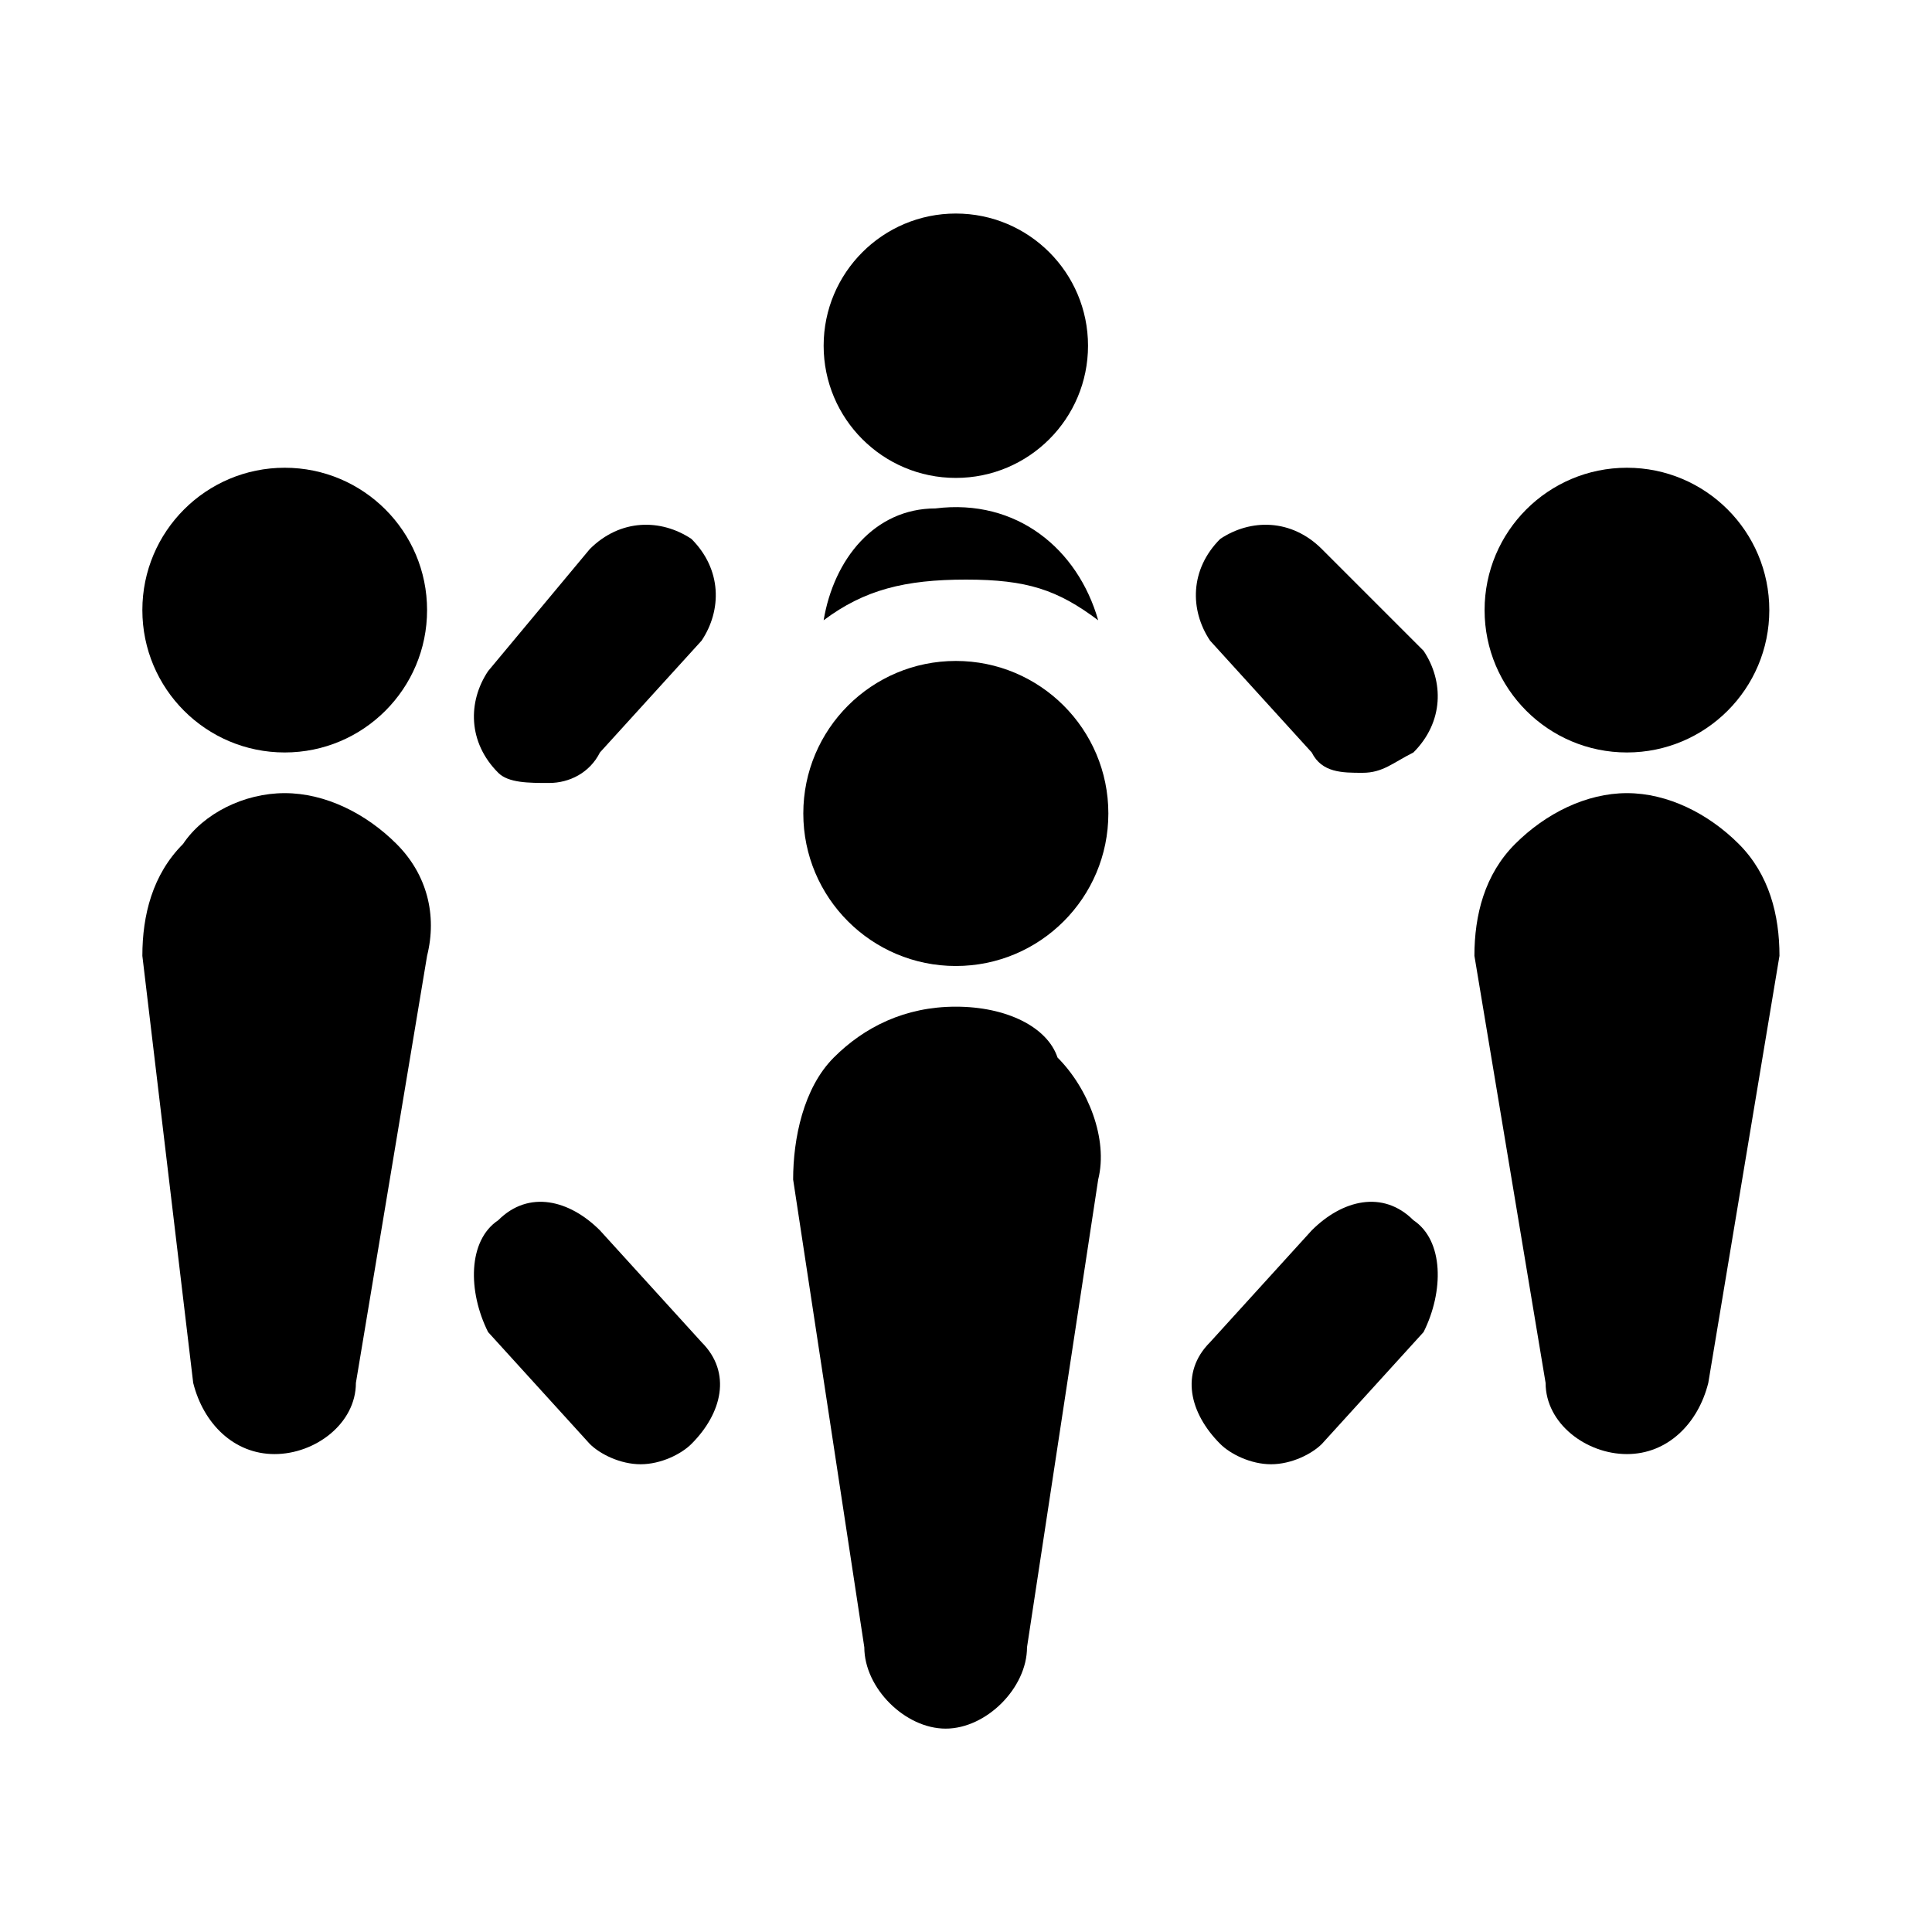<svg id="Capa_1" xmlns="http://www.w3.org/2000/svg" viewBox="0 0 19 19">
  <circle class="st0" cx="9.4" cy="3.4" r="1.3"/>
  <path class="st0" d="M10.8 6.1c-.2-.7-.8-1.2-1.6-1.1-.6 0-1 .5-1.1 1.1.4-.3.8-.4 1.4-.4s.9.1 1.3.4zM13.9 12c-.3-.3-.7-.2-1 .1l-1 1.1c-.3.3-.2.7.1 1 .1.1.3.2.5.2s.4-.1.5-.2l1-1.1c.2-.4.2-.9-.1-1.1zM13 5.4c-.3-.3-.7-.3-1-.1-.3.3-.3.7-.1 1l1 1.1c.1.2.3.2.5.2s.3-.1.5-.2c.3-.3.3-.7.1-1l-1-1zM9.4 9.9c-.5 0-.9.2-1.2.5-.3.3-.4.8-.4 1.2l.7 4.6c0 .4.4.8.8.8s.8-.4.8-.8l.7-4.6c.1-.4-.1-.9-.4-1.2-.1-.3-.5-.5-1-.5z"/>
  <circle class="st0" cx="9.4" cy="8" r="1.5"/>
  <g>
    <path class="st0" d="M16 7.8c-.4 0-.8.2-1.1.5-.3.3-.4.7-.4 1.1l.7 4.2c0 .4.4.7.8.7s.7-.3.8-.7l.7-4.2c0-.4-.1-.8-.4-1.1-.3-.3-.7-.5-1.1-.5z"/>
    <circle class="st0" cx="16" cy="6" r="1.4"/>
  </g>
  <g>
    <path class="st0" d="M4.9 12c.3-.3.7-.2 1 .1l1 1.1c.3.3.2.7-.1 1-.1.1-.3.2-.5.2s-.4-.1-.5-.2l-1-1.1c-.2-.4-.2-.9.1-1.1zM5.8 5.4c.3-.3.7-.3 1-.1.3.3.3.7.1 1l-1 1.1c-.1.2-.3.3-.5.3s-.4 0-.5-.1c-.3-.3-.3-.7-.1-1l1-1.2zM2.8 7.8c.4 0 .8.2 1.1.5.3.3.4.7.3 1.1l-.7 4.2c0 .4-.4.7-.8.7s-.7-.3-.8-.7l-.5-4.2c0-.4.1-.8.4-1.1.2-.3.6-.5 1-.5z"/>
    <circle class="st0" cx="2.8" cy="6" r="1.4"/>
  </g>
</svg>
